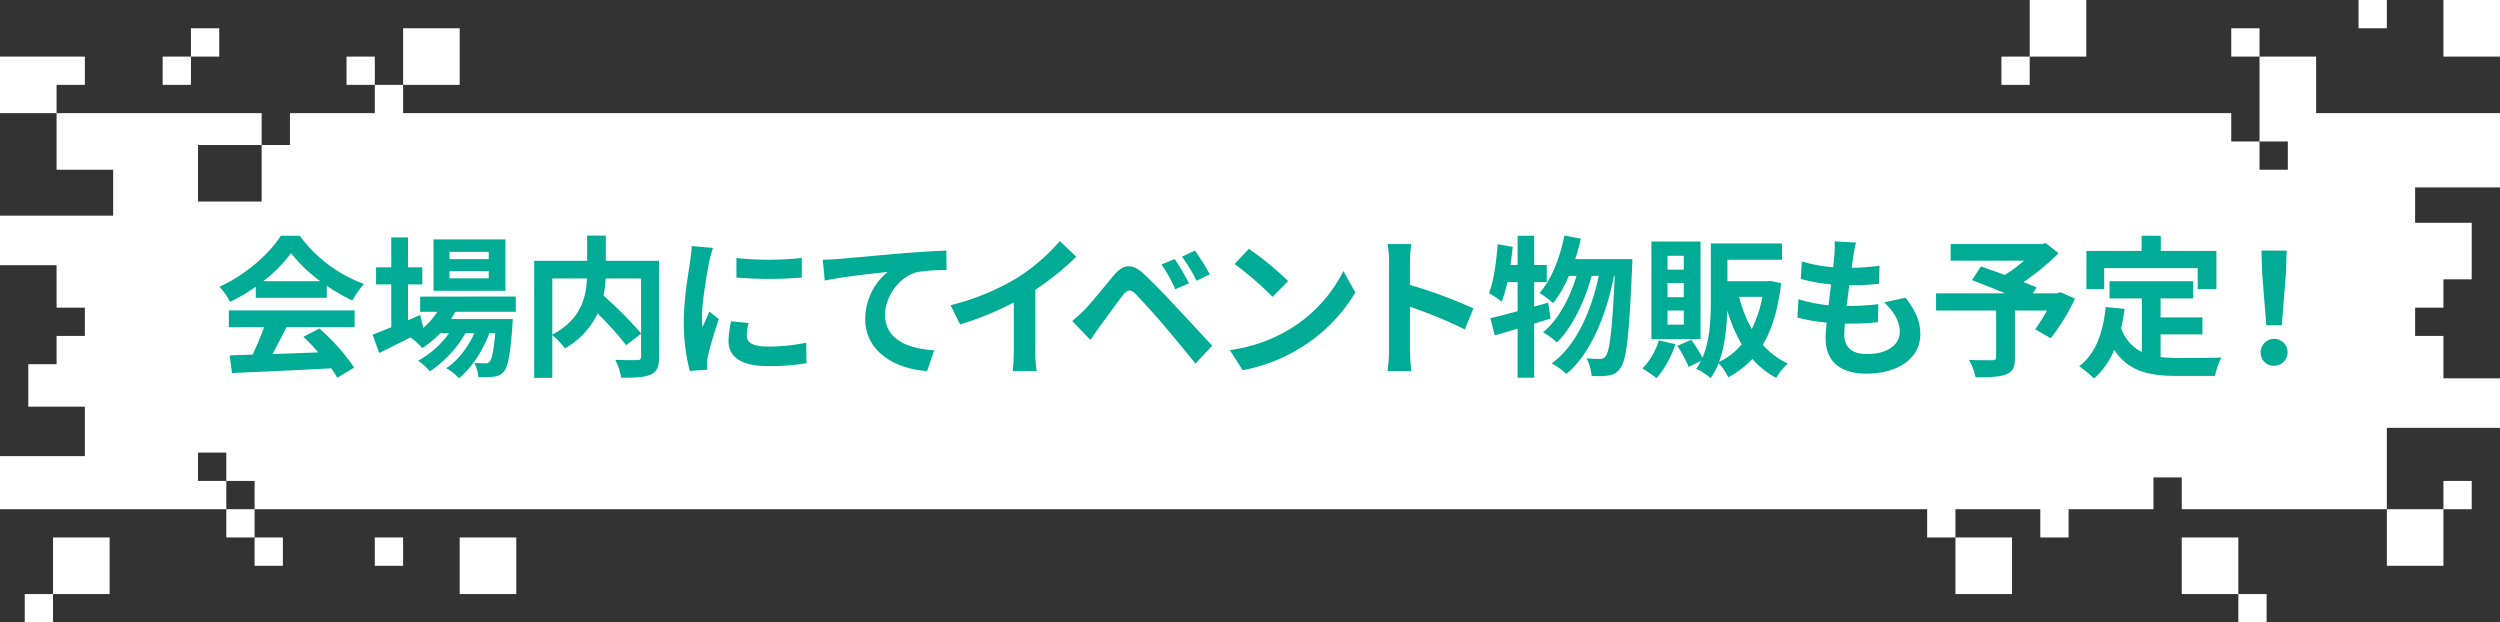 <svg id="テキスト" xmlns="http://www.w3.org/2000/svg" width="707" height="176" viewBox="0 0 707 176">
  <rect x="0" y="0" width="707" height="176" fill="#333333" stroke="none"/>
  <defs>
    <style>
      .cls-1 {
        fill: #fff;
      }

      .cls-1, .cls-2 {
        fill-rule: evenodd;
      }

      .cls-2 {
        fill: #00ac96;
      }
    </style>
  </defs>
  <g id="帯">
    <path id="長方形_2_のコピー_2" data-name="長方形 2 のコピー 2" class="cls-1" d="M752,6885H736v16h16v-16Zm-131,16h16v-16H621v16Zm-8,8h8v-8h-8v8Zm57-24h8v-8h-8v8Zm8,8h8v-8h-8v8Zm34,0h8v-8h-8v8Zm511-25v9h58v-23h32v-14h-16v-12h-8v-8h8v-8h8v-16h-16v-10h24v-21h-68v8h8v8h-8v-8h-8v-8H688v9h-8v16H662v-16h18v-9H622v16h16v13H606v14h16v12h8v8h-8v8h-8v12h16v14H606v15h64v-8h-8v-8h8v8h8v8h537v-9h8ZM630,6749h-8v8h8v-8Zm30,0h8v-8h-8v8Zm60,8h16v-16H720v16Zm-16,0h8v-8h-8v8Zm8,8h8v-8h-8v8Zm-60-8h8v-8h-8v8Zm-46,8h16v-16H606v16Zm699,104h-8v8h8v-8Zm-82,32h16v-16h-16v16Zm-64,0h16v-16h-16v16Zm-8-16h8v-8h-8v8Zm32,0h8v-8h-8v8Zm56,24h8v-8h-8v8Zm42-16h16v-16h-16v16Zm32-160h-16v16h16v-16Zm-68,32h16v-16h-16v16Zm-65-16h16v-16h-16v16Zm-8,8h8v-8h-8v8Zm65-8h8v-8h-8v8Zm36-8h8v-8h-8v8Z" transform="translate(-606 -6733)"/>
  </g>
  <path id="会場内にてイベント物販も予定_のコピー" data-name="会場内にてイベント物販も予定！  のコピー" class="cls-2" d="M680.44,6812.52a38.963,38.963,0,0,0,7.869-7.95,41.609,41.609,0,0,0,8.256,7.95H680.44Zm-2.107,4.69h20.081v-3.4a51.646,51.646,0,0,0,7.224,4.18,26.281,26.281,0,0,1,3.31-4.69,39.354,39.354,0,0,1-18.188-13.63h-5.332c-3.225,5.07-10.062,11.18-17.372,14.4a20.2,20.2,0,0,1,3.01,4.3,48.777,48.777,0,0,0,7.267-4.3v3.14Zm-7.611,8.3H680.7a82.41,82.41,0,0,1-3.268,7.78l-6.493.22,0.688,4.99c7.31-.35,17.931-0.78,28.036-1.34a22.9,22.9,0,0,1,1.72,2.67l4.773-2.88a57.56,57.56,0,0,0-9.847-11.05l-4.515,2.36a51.019,51.019,0,0,1,4.214,4.39c-4.386.17-8.815,0.34-12.943,0.47,1.29-2.41,2.709-5.07,3.956-7.61h19.264v-4.73H670.722v4.73Zm73.491-19.22H733.119v-2.06h11.094v2.06Zm0,5.42H733.119v-2.07h11.094v2.07Zm4.73-11.01H728.6v14.53h20.339V6800.7Zm2.924,20.47v-4.3H724.82v4.3h4.859a21.287,21.287,0,0,1-3.956,4.56l-0.9-3.66-3.44,1.51v-10.15h4.042v-4.82H721.38v-8.47h-4.73v8.47h-4.3v4.82h4.3v12.12c-2.021.82-3.827,1.55-5.289,2.11l1.892,5.16c2.623-1.29,5.719-2.84,8.815-4.39a18.023,18.023,0,0,1,3.354,3.01,26.284,26.284,0,0,0,5.031-4.21h2.537a25.94,25.94,0,0,1-8.772,7.78,15.057,15.057,0,0,1,3.354,3.01,32.732,32.732,0,0,0,10.062-10.79h2.537c-1.849,4-4.73,7.83-8,9.89a14.115,14.115,0,0,1,3.612,2.84c3.483-2.71,6.837-7.91,8.6-12.73h1.677c-0.473,5.2-.989,7.4-1.591,8.04a1.463,1.463,0,0,1-1.29.47c-0.559,0-1.677,0-3.053-.13a10.246,10.246,0,0,1,1.161,4,26.565,26.565,0,0,0,4.343-.08,4.044,4.044,0,0,0,2.838-1.46c1.161-1.25,1.849-4.69,2.451-13.08,0.043-.6.086-1.76,0.086-1.76H733.549c0.43-.69.86-1.37,1.2-2.06h17.114Zm35.432-9.42v15.52a112.946,112.946,0,0,0-10.621-10.66,32.666,32.666,0,0,0,.6-4.86H787.3Zm-25.112,0h9.8c-0.215,5.29-1.677,11.65-9.8,15.87v-15.87Zm30.186-4.99h-15.05v-7.14h-5.289v7.14H757.07v33.11h5.117v-12.12a20.663,20.663,0,0,1,3.569,3.78,22.319,22.319,0,0,0,9.245-9.89,89.481,89.481,0,0,1,8.084,8.99l4.214-3.27v6.45c0,0.77-.258.99-1.075,1.03-0.817,0-3.7.04-6.235-.09a16.887,16.887,0,0,1,1.677,5.08c3.827,0,6.579-.09,8.342-0.9,1.806-.82,2.365-2.24,2.365-4.99v-27.18Zm21.887-.77v5.5a114.144,114.144,0,0,0,18.49,0v-5.54A89.115,89.115,0,0,1,814.26,6805.99Zm3.44,18.36-4.945-.47a26.223,26.223,0,0,0-.731,5.59c0,4.42,3.569,7.05,10.965,7.05a60.49,60.49,0,0,0,11.094-.82L834,6829.9a51.082,51.082,0,0,1-10.793,1.11c-4.386,0-6.02-1.16-6.02-3.05A14.593,14.593,0,0,1,817.7,6824.35Zm-10.062-21.24-6.02-.52c-0.043,1.38-.3,3.01-0.43,4.22-0.473,3.31-1.806,10.57-1.806,17.02a54.9,54.9,0,0,0,1.677,14.06l4.988-.34c-0.043-.6-0.086-1.29-0.086-1.76a12.9,12.9,0,0,1,.215-2.02c0.473-2.28,1.892-6.97,3.1-10.54l-2.666-2.11c-0.6,1.42-1.29,2.93-1.935,4.39a20.743,20.743,0,0,1-.172-2.79c0-4.3,1.5-12.9,2.064-15.79C806.735,6806.16,807.294,6804.01,807.638,6803.11Zm31.042,3.35,0.559,5.89c4.988-1.07,13.76-2.02,17.8-2.45a17.322,17.322,0,0,0-6.364,13.29c0,9.29,8.514,14.14,17.5,14.75l2.021-5.89c-7.267-.39-13.889-2.97-13.889-10.02,0-5.12,3.87-10.71,9.073-12.09a48.961,48.961,0,0,1,8.3-.55l-0.043-5.51c-3.01.09-7.74,0.39-12.169,0.73-7.869.69-14.964,1.34-18.533,1.64C842.077,6806.33,840.4,6806.42,838.68,6806.46Zm36.129,12.86,2.709,5.42a85.678,85.678,0,0,0,15.178-6.2v13.76a48.289,48.289,0,0,1-.3,5.64h6.794a29.622,29.622,0,0,1-.387-5.64v-17.37a78.413,78.413,0,0,0,11.567-9.33l-4.644-4.43a55,55,0,0,1-12.126,10.45A68.993,68.993,0,0,1,874.809,6819.32Zm63.386-13.07-3.741,1.54a39.213,39.213,0,0,1,3.913,7.01l3.87-1.67A63.626,63.626,0,0,0,938.2,6806.25Zm5.761-2.37-3.7,1.68a44.891,44.891,0,0,1,4.127,6.84l3.741-1.81A62.124,62.124,0,0,0,943.956,6803.88Zm-34.743,19.91,5.16,5.33c0.774-1.12,1.806-2.62,2.795-4,1.72-2.32,4.773-6.58,6.45-8.73,1.247-1.54,2.15-1.63,3.526-.25,1.548,1.59,5.375,5.76,7.869,8.73,2.537,2.96,6.192,7.39,9.072,10.96l4.73-5.07c-3.311-3.53-7.7-8.3-10.577-11.36-2.58-2.79-5.891-6.23-8.772-8.94-3.354-3.14-5.891-2.67-8.428.34-2.967,3.53-6.321,7.74-8.256,9.72A48,48,0,0,1,909.213,6823.79Zm49.966-20.42-4.042,4.3a89.818,89.818,0,0,1,10.75,9.28l4.386-4.47A86.97,86.97,0,0,0,959.179,6803.37ZM953.8,6832l3.612,5.68a46.586,46.586,0,0,0,15.953-6.06,45.754,45.754,0,0,0,15.909-15.91l-3.354-6.07a40.438,40.438,0,0,1-15.651,16.73A44.284,44.284,0,0,1,953.8,6832Zm45.029-.08a47.229,47.229,0,0,1-.43,6.02h6.707c-0.17-1.77-.39-4.78-0.39-6.02v-12.17a122.661,122.661,0,0,1,15.53,6.41l2.45-5.94a140.061,140.061,0,0,0-17.98-6.66v-6.37a47.368,47.368,0,0,1,.39-5.16H998.4a29.931,29.931,0,0,1,.43,5.16v24.73Zm44.987-13.33-3.96,1.12v-6.93h3.57v-4.86h-3.57v-8.25h-4.68v8.25h-2.02c0.25-1.72.47-3.39,0.64-5.11l-4.26-.73c-0.38,5.07-1.11,10.44-2.45,13.84a37.076,37.076,0,0,1,3.62,2.37,40.394,40.394,0,0,0,1.59-5.51h2.88V6821c-2.93.81-5.55,1.5-7.7,1.97l1.25,4.86c1.98-.51,4.13-1.2,6.45-1.89v13.89h4.68v-15.31c1.6-.47,3.1-0.99,4.65-1.42Zm7.65-12.3c0.61-1.89,1.16-3.83,1.59-5.81l-4.64-.86c-1.29,6.33-3.65,12.47-7.05,16.22a28.8,28.8,0,0,1,3.87,2.88,32.1,32.1,0,0,0,4.43-7.7h2.19c-1.89,6.23-5.25,12.6-9.5,15.95a18.155,18.155,0,0,1,3.91,2.88c4.34-4.12,7.96-11.82,9.85-18.83h2.02c-2.15,10.06-6.45,19.82-13.33,24.77a18.982,18.982,0,0,1,4.17,2.96c6.92-5.72,11.35-16.89,13.46-27.73h0.21c-0.68,15.44-1.46,21.28-2.53,22.66a1.818,1.818,0,0,1-1.59.82,33.352,33.352,0,0,1-3.83-.18,14.433,14.433,0,0,1,1.42,4.99,23.928,23.928,0,0,0,4.86-.13,4.7,4.7,0,0,0,3.35-2.23c1.63-2.15,2.41-9.16,3.23-28.34,0.04-.6.08-2.32,0.08-2.32h-16.17Zm30.71,2.97h-4.6v-3.92h4.6v3.92Zm0,7.78h-4.6v-4h4.6v4Zm0,7.78h-4.6v-4h4.6v4Zm4.73-23.52h-13.89v27.61h13.89V6801.3Zm-11.79,27.95a19.564,19.564,0,0,1-4.64,7.96,32.15,32.15,0,0,1,4,2.75,28.626,28.626,0,0,0,5.33-9.63Zm17.03,6.11c1.68-4.56,2.19-9.89,2.32-14.58a44.165,44.165,0,0,0,4.09,9.59A18.949,18.949,0,0,1,1092.15,6835.36Zm12.26-18.41a34.161,34.161,0,0,1-3.01,9.12,37.266,37.266,0,0,1-3.57-9.12h6.58Zm2.28-4.51-0.82.08h-11.35v-6.06h15.43v-4.6h-20.12v16.13c0,4.98-.22,11.18-2.36,16.16a37.509,37.509,0,0,0-3.19-5.03l-3.95,1.68a30.8,30.8,0,0,1,3.22,5.98l3.49-1.72a14.81,14.81,0,0,1-1.34,2.23,21.184,21.184,0,0,1,4.09,2.62,19.394,19.394,0,0,0,2.23-4.21,17.509,17.509,0,0,1,2.75,4,25.6,25.6,0,0,0,6.8-5.2,23.487,23.487,0,0,0,6.75,5.37,17.516,17.516,0,0,1,3.27-4.08,20.533,20.533,0,0,1-7.05-5.29c2.62-4.43,4.34-10.15,5.16-17.42Zm24.19-10.84-6.07-.34a22.413,22.413,0,0,1-.04,3.83c-0.08.98-.21,2.15-0.34,3.48a40.5,40.5,0,0,1-8.86-1.64l-0.3,4.95a50.526,50.526,0,0,0,8.56,1.55c-0.22,1.93-.48,3.95-0.74,5.89a39.938,39.938,0,0,1-8.47-1.72l-0.3,5.2a47.577,47.577,0,0,0,8.26,1.42c-0.17,1.76-.3,3.31-0.3,4.34,0,7.18,4.77,10.11,11.52,10.11,9.42,0,15.27-4.65,15.27-11.14,0-3.65-1.34-6.71-4.17-10.32l-6.07,1.29c2.84,2.67,4.43,5.42,4.43,8.34,0,3.53-3.27,6.28-9.29,6.28-4.21,0-6.4-1.89-6.4-5.46,0-.77.08-1.85,0.17-3.14h1.72c2.71,0,5.2-.17,7.61-0.39l0.13-5.11a75.449,75.449,0,0,1-8.64.51h-0.31c0.22-1.93.48-3.95,0.74-5.84a79.5,79.5,0,0,0,8.38-.43l0.17-5.12a60.286,60.286,0,0,1-7.87.6c0.18-1.42.35-2.58,0.48-3.31A37.1,37.1,0,0,1,1130.88,6801.6Zm57.77,14.02-0.95.34h-6.79l1.03-1.67c-0.99-.48-2.28-0.95-3.7-1.51a70.931,70.931,0,0,0,9.93-8.17l-3.65-2.88-1.16.3h-25.71v4.69h20.76a44.225,44.225,0,0,1-5.46,4.04c-2.4-.9-4.81-1.72-6.75-2.41l-2.53,3.87c2.75,1.04,6.23,2.41,9.41,3.74h-19.56v4.86h16.98v13.2c0,0.65-.26.82-1.07,0.86-0.86,0-4.04,0-6.58-.08a17.579,17.579,0,0,1,1.85,4.9c3.7,0,6.49-.04,8.47-0.77,2.06-.74,2.66-2.03,2.66-4.73v-13.38h9.08a53.31,53.31,0,0,1-3.36,5.29l4.39,2.54a57.423,57.423,0,0,0,6.88-11.22Zm12.42-6.79h26.45v5.89h5.28v-10.75h-15.73v-4.3h-5.42v4.3h-15.61v10.75h5.03v-5.89Zm15.95,18.74h11.83v-4.81h-11.83v-5.38h9.21v-4.86h-23.65v4.86h9.15v15.18a11.594,11.594,0,0,1-5.84-6.75c0.38-1.72.69-3.52,0.94-5.46l-5.33-.52c-0.77,7.36-2.88,13.29-7.52,16.73a31.43,31.43,0,0,1,4.21,3.48,21.591,21.591,0,0,0,5.72-8.12c3.96,6.1,9.85,7.39,17.76,7.39h10.75a19.288,19.288,0,0,1,1.8-5.2c-2.88.13-9.97,0.13-12.29,0.13a45.089,45.089,0,0,1-4.91-.26v-6.41Zm29.89-2.58h4.39l1.16-14.7,0.22-6.41h-7.14l0.21,6.41Zm2.2,11.44a3.805,3.805,0,1,0-3.79-3.78A3.656,3.656,0,0,0,1249.11,6836.43Z" transform="translate(-606 -6733)"/>
</svg>
